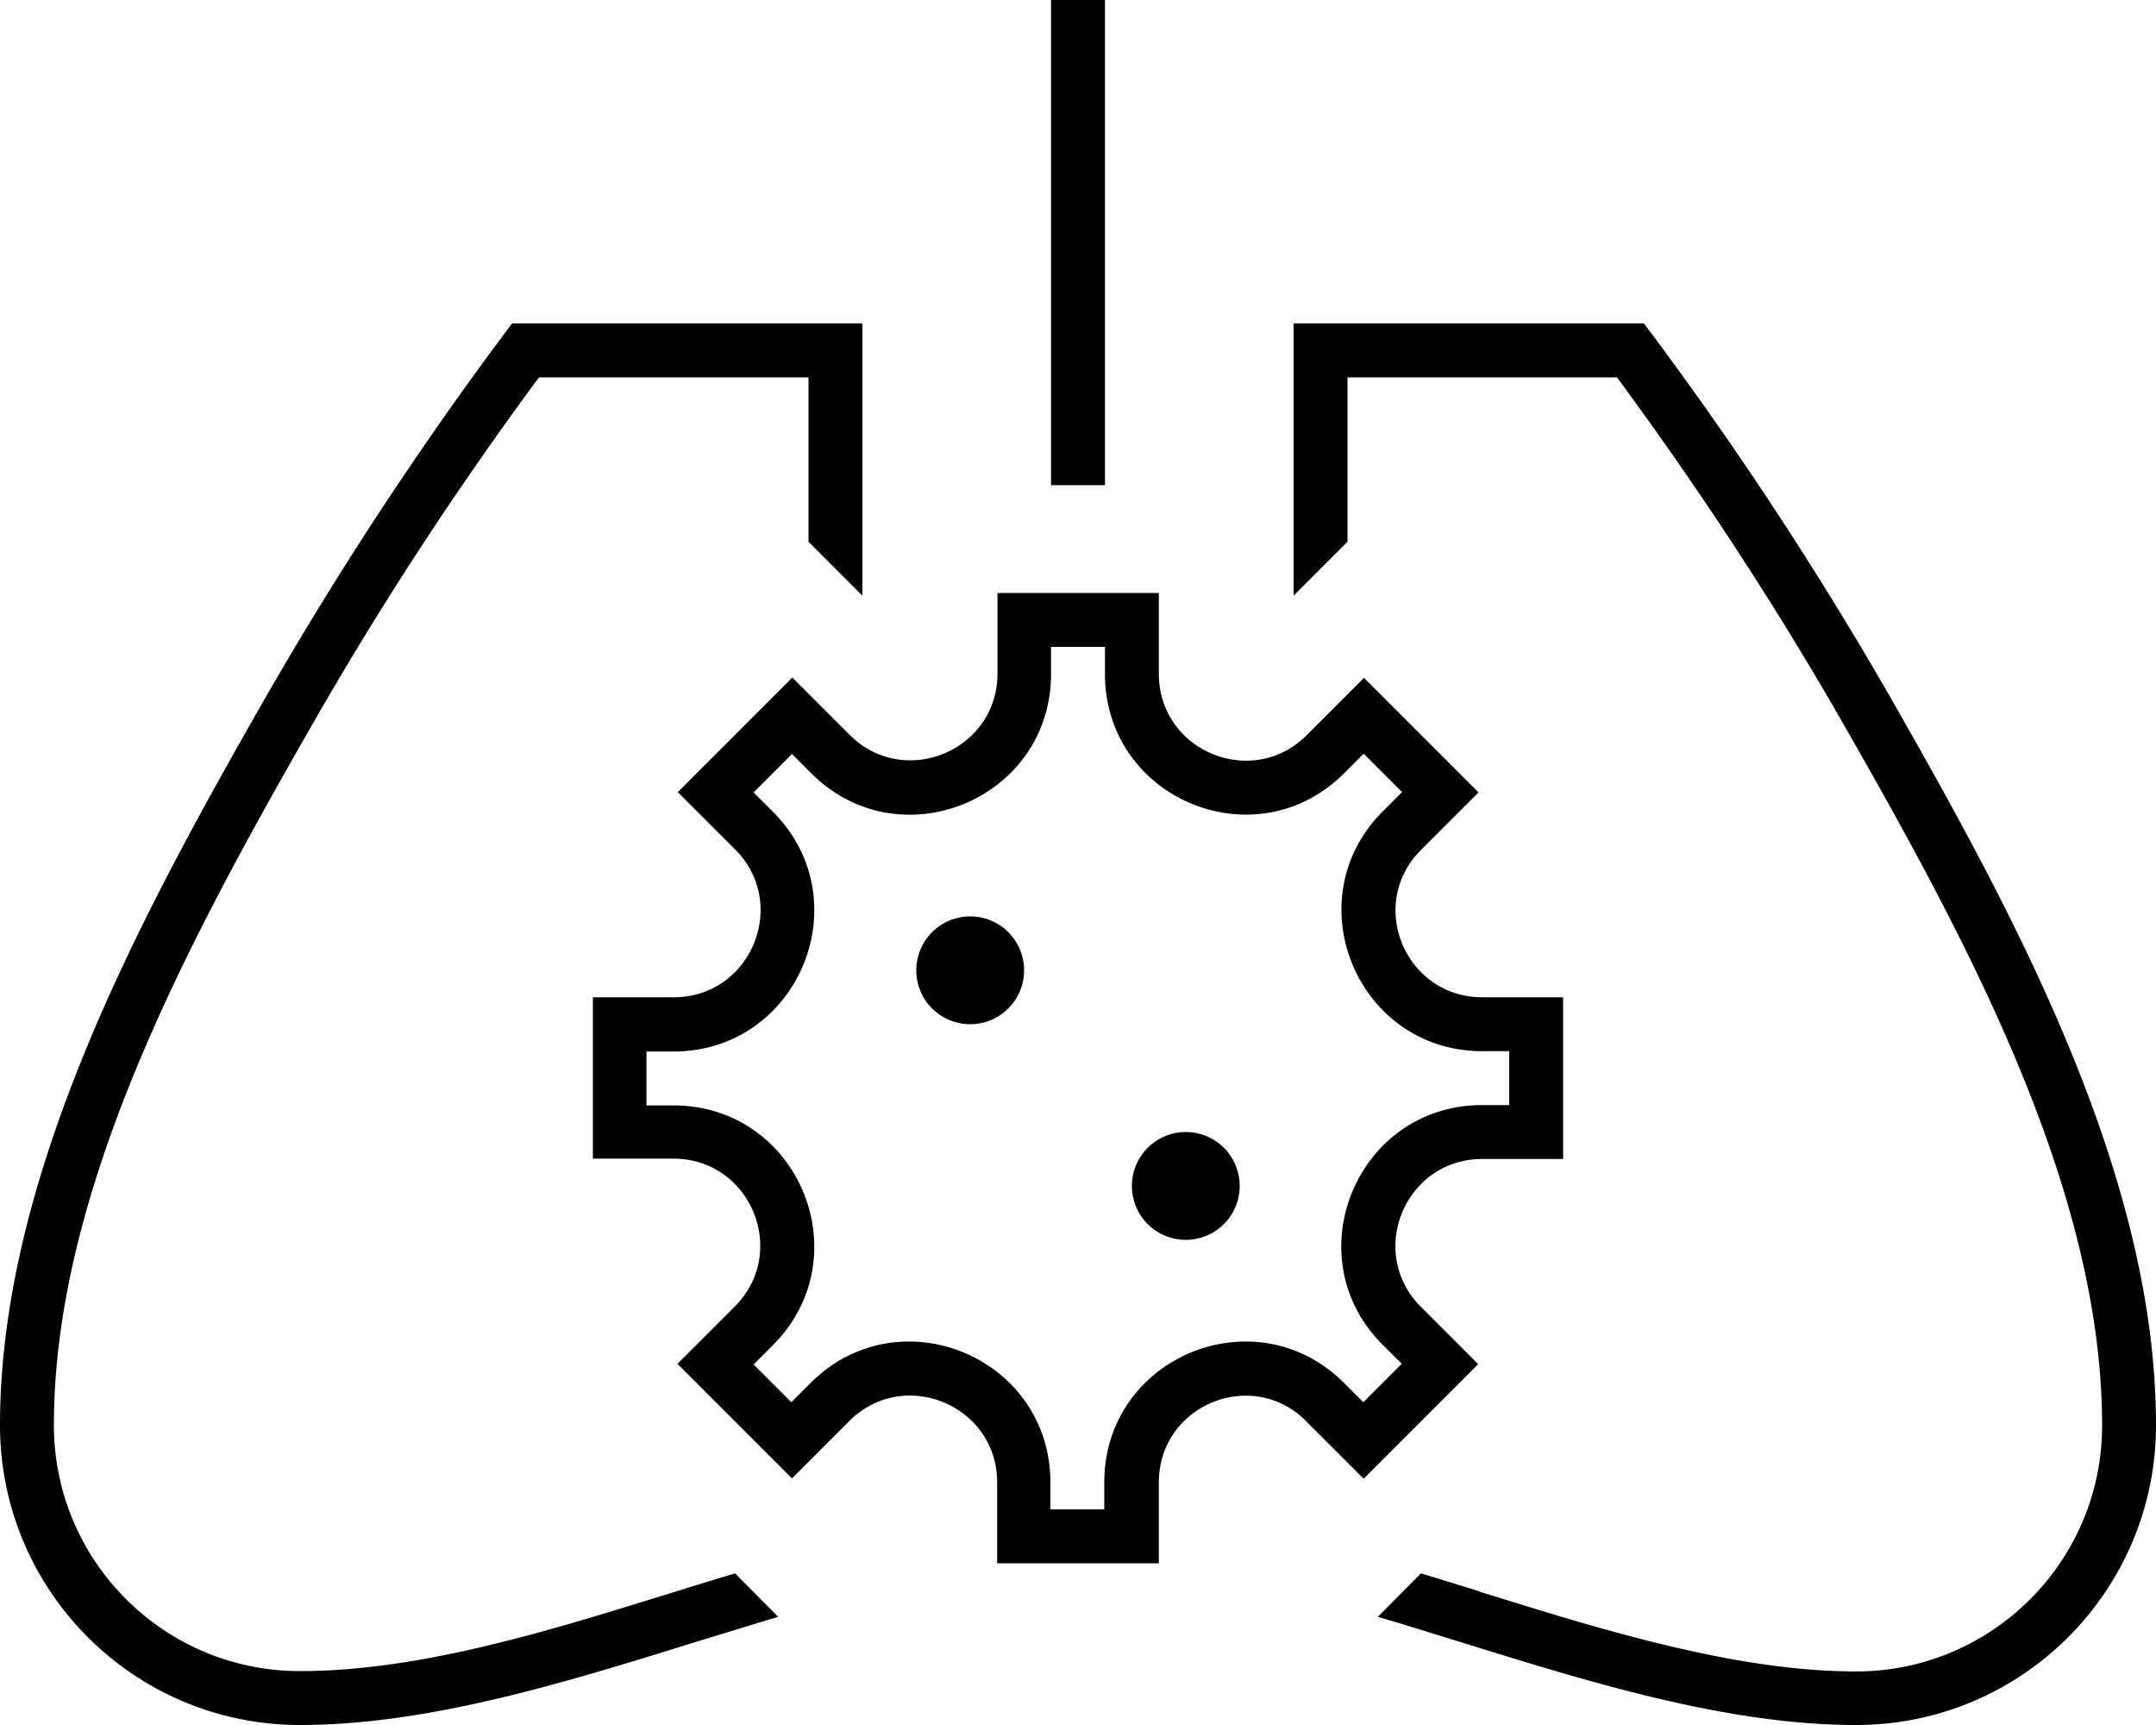 <svg xmlns="http://www.w3.org/2000/svg" viewBox="0 0 640 512"><!--! Font Awesome Pro 6.5.1 by @fontawesome - https://fontawesome.com License - https://fontawesome.com/license (Commercial License) Copyright 2023 Fonticons, Inc. --><path d="M312 0h16V8v8V144H312V16 8 0zM256 112v64.8l-16-16V112H160c-24.7 33.4-47.3 68-67.9 104.1C55.7 279.7 16 353.3 16 423c0 40.3 32.7 73 73 73c25.1 0 51.9-5.9 79.9-14c10.4-3 21.3-6.4 32.3-9.8l0 0 0 0 0 0 0 0 0 0 0 0 0 0 0 0 0 0c5.7-1.8 11.4-3.5 17-5.2L231 479.9c-8 2.4-16.1 4.9-24.3 7.4l0 0C167.8 499.4 127.2 512 89 512c-49.1 0-89-39.8-89-89c0-74.6 42.3-152 78.2-214.9C100.5 169.2 125.1 131.8 152 96h88 16v16zM438.8 472.3l0 0 0 0c11 3.4 21.9 6.8 32.3 9.8c28 8 54.8 14 79.9 14c40.3 0 73-32.7 73-73c0-69.7-39.7-143.3-76.1-207C527.3 180 504.6 145.4 480 112H400v48.8l-16 16V112 96h16 88c26.9 35.8 51.5 73.2 73.8 112.1C597.7 271.1 640 348.4 640 423c0 49.1-39.8 89-89 89c-38.2 0-78.8-12.6-117.7-24.7c-8.2-2.5-16.3-5.1-24.3-7.4L421.8 467c5.7 1.7 11.4 3.5 17 5.2zM304 176h16 16 8v8 16c0 22.9 27.7 34.4 43.9 18.2l11.3-11.3 5.7-5.7 5.7 5.7 11.3 11.3 11.3 11.3 5.7 5.7-5.7 5.7-11.3 11.3C405.6 268.3 417.1 296 440 296h16 8v8 16 16 8h-8H440c-22.9 0-34.4 27.7-18.2 43.9l11.3 11.3 5.7 5.7-5.7 5.7-11.3 11.3-11.3 11.3-5.7 5.7-5.7-5.7-11.3-11.3C371.7 405.6 344 417.1 344 440v16 8h-8H320 304h-8v-8V440c0-22.9-27.7-34.4-43.9-18.2l-11.3 11.3-5.7 5.7-5.7-5.7-11.3-11.3 0 0 0 0 0 0 0 0-11.3-11.3-5.7-5.7 5.7-5.7 11.3-11.3c16.2-16.2 4.7-43.9-18.2-43.9H184h-8v-8V320 304v-8h8 16c22.9 0 34.4-27.7 18.2-43.9l-11.3-11.3-5.7-5.7 5.7-5.7 11.3-11.3 5.7 5.7-5.7-5.7 0 0 0 0 0 0 0 0 0 0 0 0 0 0 0 0 0 0 0 0 0 0 0 0 0 0 0 0 0 0 0 0 0 0 0 0 0 0 0 0 0 0 0 0 0 0 0 0 0 0 0 0 0 0 0 0 0 0 0 0 0 0 0 0 0 0 0 0 0 0 0 0 0 0 0 0 0 0 0 0 0 0 0 0 0 0 0 0 0 0 0 0 11.3-11.3 5.7-5.7 5.7 5.7 11.3 11.3c16.2 16.2 43.9 4.7 43.9-18.2V184v-8h8zm8 24c0 37.2-44.9 55.8-71.2 29.5l-5.7-5.7-5.7 5.7 0 0 0 0 0 0 0 0 0 0 0 0 0 0 0 0 0 0 0 0 0 0 0 0 0 0 0 0 0 0 0 0 0 0 0 0 0 0 0 0 0 0 0 0 0 0 0 0 0 0 0 0 0 0 0 0 0 0 0 0 0 0 0 0 0 0 0 0 0 0 0 0 0 0 0 0 0 0 0 0 0 0 0 0 0 0 0 0 0 0 0 0 0 0 0 0 0 0 0 0 0 0-5.7 5.7 5.7 5.7c26.3 26.3 7.7 71.2-29.5 71.2h-8v8 8h8c37.2 0 55.8 44.9 29.5 71.2l-5.7 5.7 5.6 5.6 0 0 0 0 0 0 0 0 5.6 5.6 5.7-5.7c26.3-26.3 71.2-7.7 71.2 29.5v8h8 8v-8c0-37.2 44.9-55.8 71.2-29.5l5.7 5.7 5.7-5.7 5.7-5.7-5.7-5.7C384.2 372.9 402.8 328 440 328h8v-8-8h-8c-37.1 0-55.8-44.9-29.5-71.2l5.7-5.7-5.7-5.7-5.7-5.7-5.7 5.7C372.9 255.8 328 237.2 328 200v-8h-8-8v8zm-24 72a16 16 0 1 1 0 32 16 16 0 1 1 0-32zm48 80a16 16 0 1 1 32 0 16 16 0 1 1 -32 0z"/></svg>